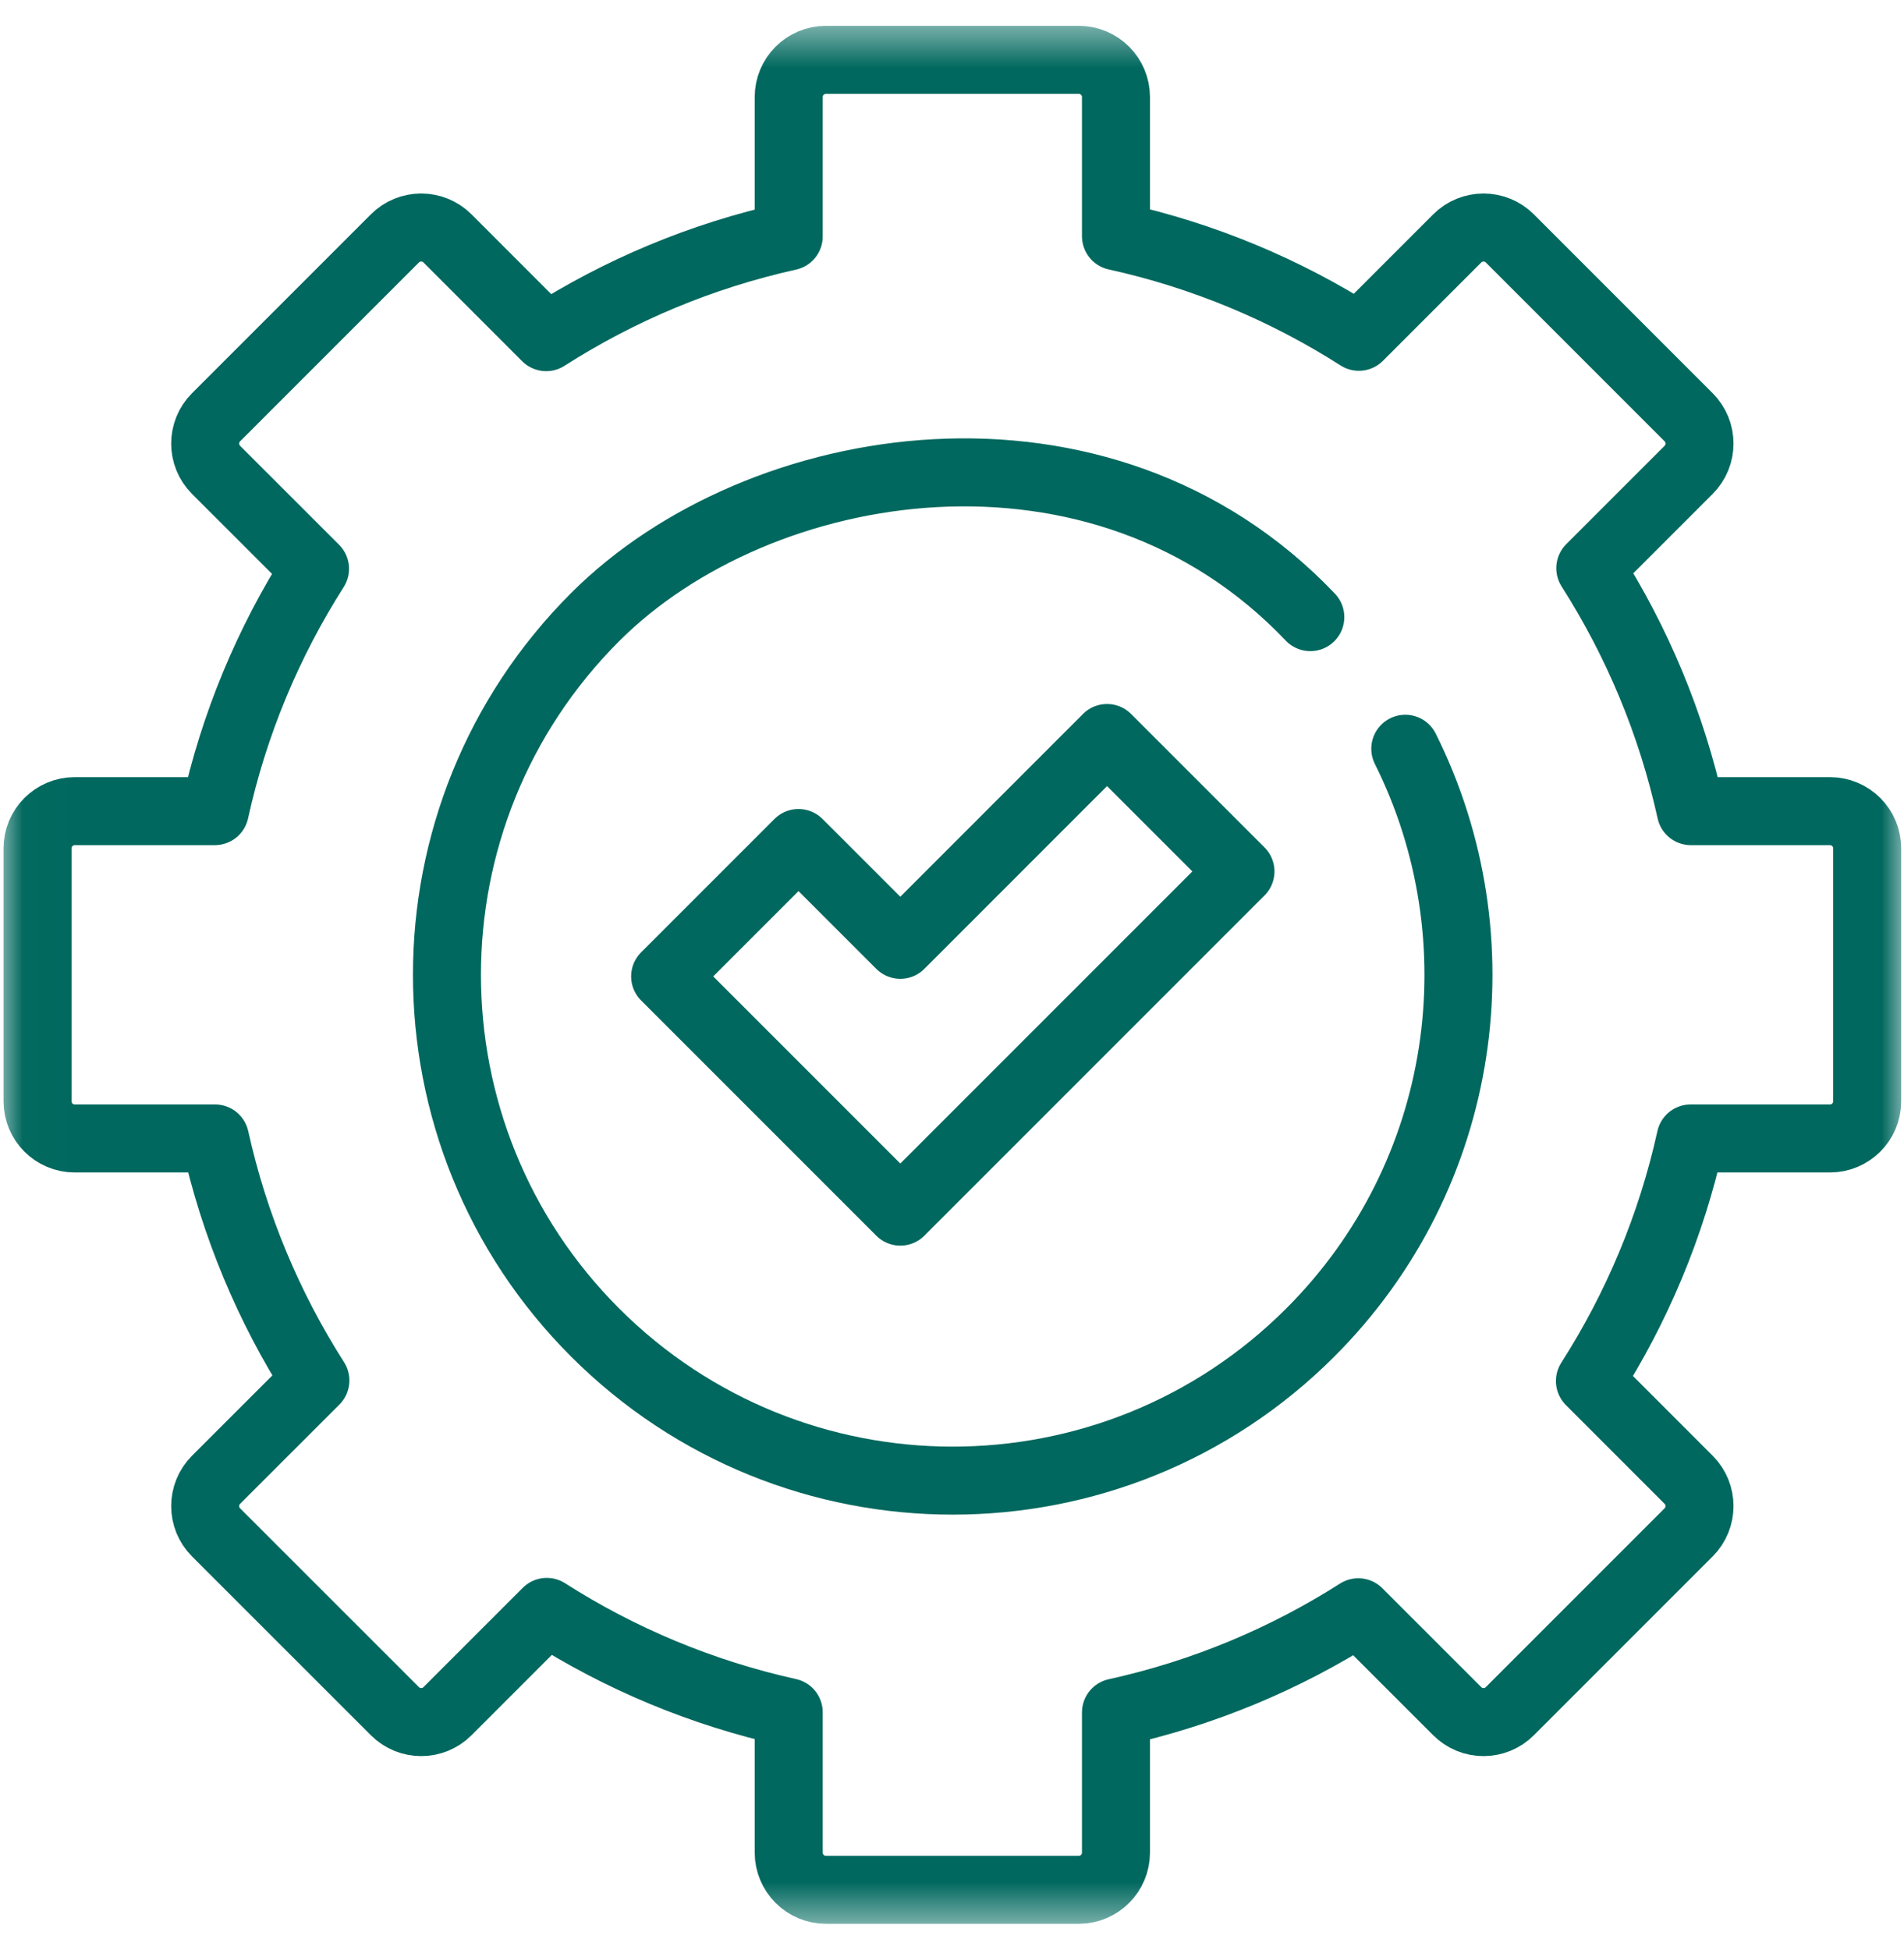 <?xml version="1.0" encoding="UTF-8"?> <svg xmlns="http://www.w3.org/2000/svg" width="42" height="43" viewBox="0 0 42 43" fill="none"><g clip-path="url(#clip0_137_7867)"><mask id="mask0_137_7867" style="mask-type:luminance" maskUnits="userSpaceOnUse" x="0" y="0" width="43" height="43"><path d="M0.016 0.5H42.016V42.5H0.016V0.5Z" fill="white"></path></mask><g mask="url(#mask0_137_7867)"><path d="M41.188 24.289V18.711C41.188 18.258 40.82 17.89 40.367 17.89H37.298C36.872 15.957 36.112 14.15 35.08 12.532L37.249 10.363C37.569 10.043 37.569 9.523 37.249 9.203L33.305 5.258C32.984 4.938 32.465 4.938 32.145 5.258L29.975 7.428C28.358 6.396 26.55 5.635 24.617 5.21V2.14C24.617 1.687 24.25 1.32 23.797 1.32H18.219C17.766 1.32 17.398 1.687 17.398 2.14V5.214C15.468 5.642 13.663 6.403 12.048 7.436L9.871 5.258C9.551 4.938 9.031 4.938 8.711 5.258L4.766 9.203C4.446 9.523 4.446 10.043 4.766 10.363L6.949 12.545C5.92 14.159 5.163 15.962 4.739 17.89H1.648C1.195 17.89 0.828 18.258 0.828 18.711V24.289C0.828 24.742 1.195 25.109 1.648 25.109H4.743C5.17 27.035 5.928 28.835 6.957 30.447L4.766 32.637C4.446 32.957 4.446 33.477 4.766 33.797L8.711 37.741C9.031 38.062 9.551 38.062 9.871 37.741L12.061 35.551C13.673 36.58 15.473 37.338 17.398 37.765V40.859C17.398 41.312 17.766 41.68 18.219 41.68H23.797C24.25 41.68 24.617 41.312 24.617 40.859V37.769C26.545 37.345 28.349 36.587 29.962 35.559L32.145 37.741C32.465 38.062 32.984 38.062 33.305 37.741L37.249 33.797C37.569 33.477 37.569 32.957 37.249 32.637L35.072 30.459C36.105 28.845 36.866 27.04 37.293 25.109H40.367C40.82 25.109 41.188 24.742 41.188 24.289Z" stroke="#00685E" stroke-width="1.5" stroke-miterlimit="10" stroke-linecap="round" stroke-linejoin="round"></path><path d="M30.999 16.514C33.086 20.692 32.388 25.905 28.904 29.389C24.547 33.745 17.484 33.745 13.127 29.389C8.77 25.032 8.77 17.968 13.127 13.611C16.741 9.997 24.289 8.756 28.904 13.611" stroke="#00685E" stroke-width="1.5" stroke-miterlimit="10" stroke-linecap="round" stroke-linejoin="round"></path><path d="M24.42 16.277L19.86 20.838L17.614 18.593L14.672 21.535L16.917 23.78L19.86 26.723L27.363 19.22L24.42 16.277Z" stroke="#00685E" stroke-width="1.5" stroke-miterlimit="10" stroke-linecap="round" stroke-linejoin="round"></path></g></g><defs><clipPath id="clip0_137_7867"><rect width="42" height="42" fill="white" transform="translate(0 0.5)"></rect></clipPath></defs></svg> 